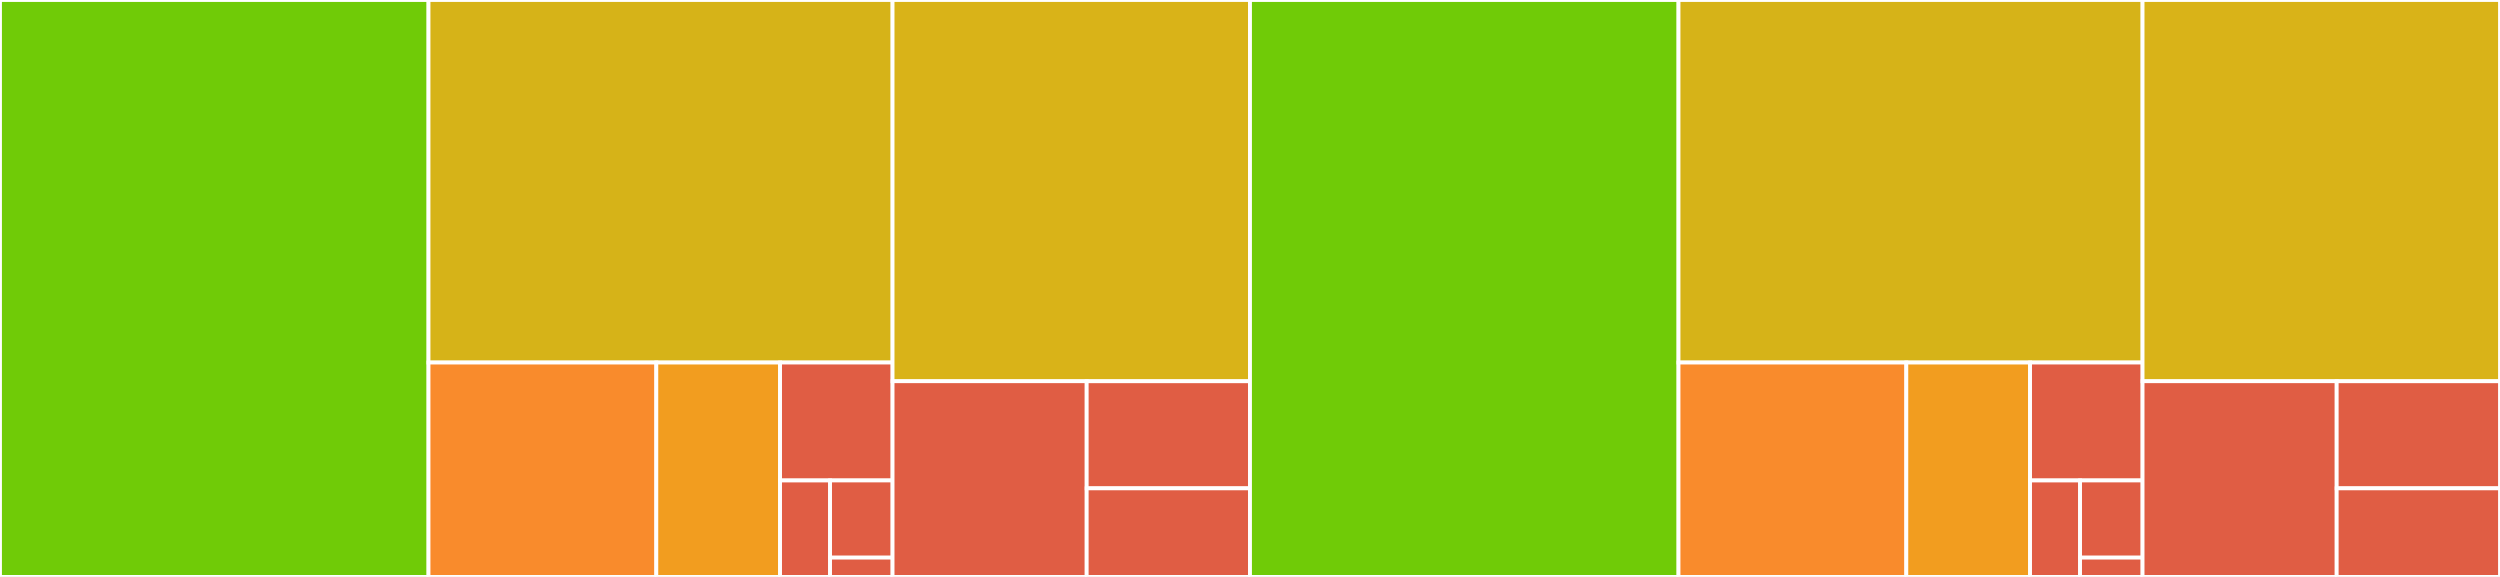<svg baseProfile="full" width="650" height="150" viewBox="0 0 650 150" version="1.1"
xmlns="http://www.w3.org/2000/svg" xmlns:ev="http://www.w3.org/2001/xml-events"
xmlns:xlink="http://www.w3.org/1999/xlink">

<rect x="0" y="0" width="650" height="150" fill="#333333" stroke="none"/>

<style>rect.s{mask:url(#mask);}</style>
<defs>
  <pattern id="white" width="4" height="4" patternUnits="userSpaceOnUse" patternTransform="rotate(45)">
    <rect width="2" height="2" transform="translate(0,0)" fill="white"></rect>
  </pattern>
  <mask id="mask">
    <rect x="0" y="0" width="100%" height="100%" fill="url(#white)"></rect>
  </mask>
</defs>

<rect x="0" y="0" width="111.413" height="150.0" fill="#70cb07" stroke="white" stroke-width="1" class=" tooltipped" data-content="v1/stub/GrpcRegistrationServiceStub.java"><title>v1/stub/GrpcRegistrationServiceStub.java</title></rect>
<rect x="111.413" y="0" width="120.652" height="94.257" fill="#d6b318" stroke="white" stroke-width="1" class=" tooltipped" data-content="v1/stub/RegistrationServiceStubSettings.java"><title>v1/stub/RegistrationServiceStubSettings.java</title></rect>
<rect x="111.413" y="94.257" width="59.229" height="55.743" fill="#f98b2c" stroke="white" stroke-width="1" class=" tooltipped" data-content="v1/stub/LookupServiceStubSettings.java"><title>v1/stub/LookupServiceStubSettings.java</title></rect>
<rect x="170.642" y="94.257" width="32.174" height="55.743" fill="#f29d1f" stroke="white" stroke-width="1" class=" tooltipped" data-content="v1/stub/GrpcLookupServiceStub.java"><title>v1/stub/GrpcLookupServiceStub.java</title></rect>
<rect x="202.816" y="94.257" width="29.249" height="30.659" fill="#e05d44" stroke="white" stroke-width="1" class=" tooltipped" data-content="v1/stub/RegistrationServiceStub.java"><title>v1/stub/RegistrationServiceStub.java</title></rect>
<rect x="202.816" y="124.916" width="13" height="25.084" fill="#e05d44" stroke="white" stroke-width="1" class=" tooltipped" data-content="v1/stub/GrpcLookupServiceCallableFactory.java"><title>v1/stub/GrpcLookupServiceCallableFactory.java</title></rect>
<rect x="215.816" y="124.916" width="16.249" height="20.068" fill="#e05d44" stroke="white" stroke-width="1" class=" tooltipped" data-content="v1/stub/GrpcRegistrationServiceCallableFactory.java"><title>v1/stub/GrpcRegistrationServiceCallableFactory.java</title></rect>
<rect x="215.816" y="144.983" width="16.249" height="5.017" fill="#e05d44" stroke="white" stroke-width="1" class=" tooltipped" data-content="v1/stub/LookupServiceStub.java"><title>v1/stub/LookupServiceStub.java</title></rect>
<rect x="232.065" y="0" width="92.935" height="99.123" fill="#d9b318" stroke="white" stroke-width="1" class=" tooltipped" data-content="v1/RegistrationServiceClient.java"><title>v1/RegistrationServiceClient.java</title></rect>
<rect x="232.065" y="99.123" width="50.473" height="50.877" fill="#e05d44" stroke="white" stroke-width="1" class=" tooltipped" data-content="v1/RegistrationServiceSettings.java"><title>v1/RegistrationServiceSettings.java</title></rect>
<rect x="282.538" y="99.123" width="42.462" height="27.838" fill="#e05d44" stroke="white" stroke-width="1" class=" tooltipped" data-content="v1/LookupServiceSettings.java"><title>v1/LookupServiceSettings.java</title></rect>
<rect x="282.538" y="126.961" width="42.462" height="23.039" fill="#e05d44" stroke="white" stroke-width="1" class=" tooltipped" data-content="v1/LookupServiceClient.java"><title>v1/LookupServiceClient.java</title></rect>
<rect x="325.0" y="0" width="111.413" height="150.0" fill="#70cb07" stroke="white" stroke-width="1" class=" tooltipped" data-content="v1beta1/stub/GrpcRegistrationServiceStub.java"><title>v1beta1/stub/GrpcRegistrationServiceStub.java</title></rect>
<rect x="436.413" y="0" width="120.652" height="94.257" fill="#d6b318" stroke="white" stroke-width="1" class=" tooltipped" data-content="v1beta1/stub/RegistrationServiceStubSettings.java"><title>v1beta1/stub/RegistrationServiceStubSettings.java</title></rect>
<rect x="436.413" y="94.257" width="59.229" height="55.743" fill="#f98b2c" stroke="white" stroke-width="1" class=" tooltipped" data-content="v1beta1/stub/LookupServiceStubSettings.java"><title>v1beta1/stub/LookupServiceStubSettings.java</title></rect>
<rect x="495.642" y="94.257" width="32.174" height="55.743" fill="#f29d1f" stroke="white" stroke-width="1" class=" tooltipped" data-content="v1beta1/stub/GrpcLookupServiceStub.java"><title>v1beta1/stub/GrpcLookupServiceStub.java</title></rect>
<rect x="527.816" y="94.257" width="29.249" height="30.659" fill="#e05d44" stroke="white" stroke-width="1" class=" tooltipped" data-content="v1beta1/stub/RegistrationServiceStub.java"><title>v1beta1/stub/RegistrationServiceStub.java</title></rect>
<rect x="527.816" y="124.916" width="13" height="25.084" fill="#e05d44" stroke="white" stroke-width="1" class=" tooltipped" data-content="v1beta1/stub/GrpcLookupServiceCallableFactory.java"><title>v1beta1/stub/GrpcLookupServiceCallableFactory.java</title></rect>
<rect x="540.816" y="124.916" width="16.249" height="20.068" fill="#e05d44" stroke="white" stroke-width="1" class=" tooltipped" data-content="v1beta1/stub/GrpcRegistrationServiceCallableFactory.java"><title>v1beta1/stub/GrpcRegistrationServiceCallableFactory.java</title></rect>
<rect x="540.816" y="144.983" width="16.249" height="5.017" fill="#e05d44" stroke="white" stroke-width="1" class=" tooltipped" data-content="v1beta1/stub/LookupServiceStub.java"><title>v1beta1/stub/LookupServiceStub.java</title></rect>
<rect x="557.065" y="0" width="92.935" height="99.123" fill="#d9b318" stroke="white" stroke-width="1" class=" tooltipped" data-content="v1beta1/RegistrationServiceClient.java"><title>v1beta1/RegistrationServiceClient.java</title></rect>
<rect x="557.065" y="99.123" width="50.473" height="50.877" fill="#e05d44" stroke="white" stroke-width="1" class=" tooltipped" data-content="v1beta1/RegistrationServiceSettings.java"><title>v1beta1/RegistrationServiceSettings.java</title></rect>
<rect x="607.538" y="99.123" width="42.462" height="27.838" fill="#e05d44" stroke="white" stroke-width="1" class=" tooltipped" data-content="v1beta1/LookupServiceSettings.java"><title>v1beta1/LookupServiceSettings.java</title></rect>
<rect x="607.538" y="126.961" width="42.462" height="23.039" fill="#e05d44" stroke="white" stroke-width="1" class=" tooltipped" data-content="v1beta1/LookupServiceClient.java"><title>v1beta1/LookupServiceClient.java</title></rect>
</svg>
